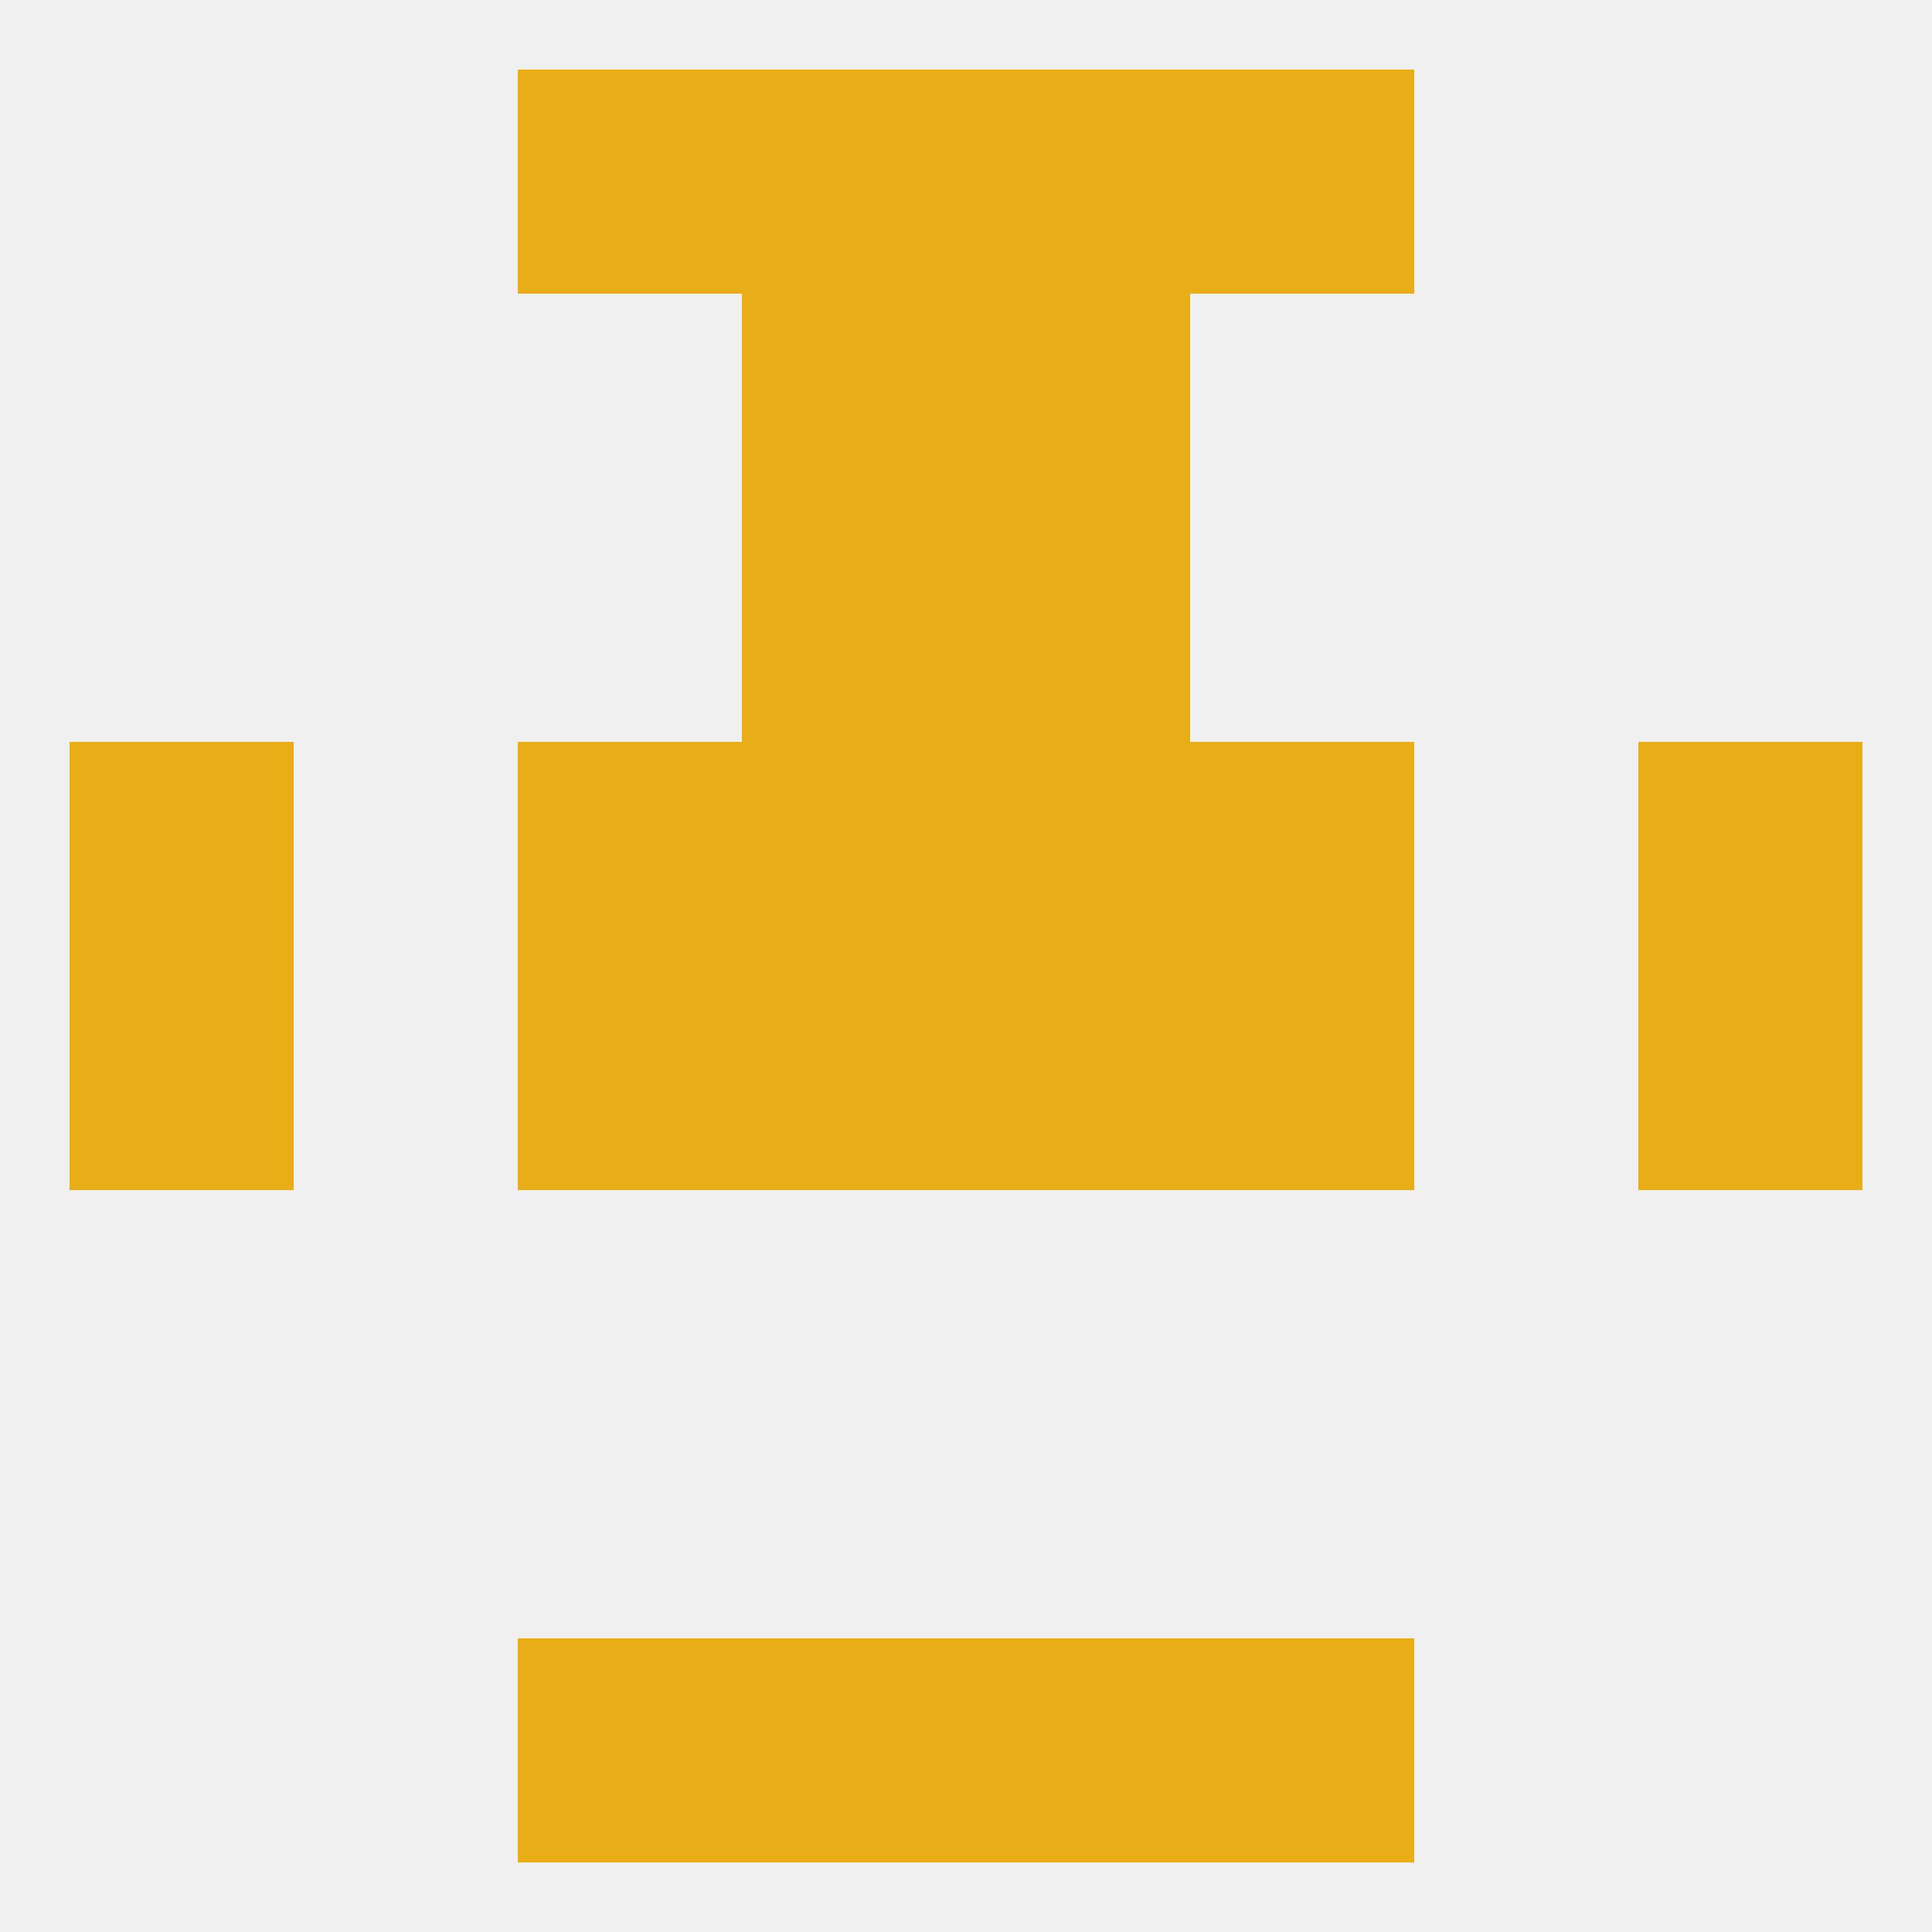 
<!--   <?xml version="1.0"?> -->
<svg version="1.1" baseprofile="full" xmlns="http://www.w3.org/2000/svg" xmlns:xlink="http://www.w3.org/1999/xlink" xmlns:ev="http://www.w3.org/2001/xml-events" width="250" height="250" viewBox="0 0 250 250" >
	<rect width="100%" height="100%" fill="rgba(240,240,240,255)"/>

	<rect x="9" y="96" width="29" height="29" fill="rgba(233,173,21,255)"/>
	<rect x="212" y="96" width="29" height="29" fill="rgba(233,173,21,255)"/>
	<rect x="67" y="96" width="29" height="29" fill="rgba(233,173,21,255)"/>
	<rect x="154" y="96" width="29" height="29" fill="rgba(233,173,21,255)"/>
	<rect x="96" y="96" width="29" height="29" fill="rgba(233,173,21,255)"/>
	<rect x="125" y="96" width="29" height="29" fill="rgba(233,173,21,255)"/>
	<rect x="96" y="67" width="29" height="29" fill="rgba(233,173,21,255)"/>
	<rect x="125" y="67" width="29" height="29" fill="rgba(233,173,21,255)"/>
	<rect x="96" y="38" width="29" height="29" fill="rgba(233,173,21,255)"/>
	<rect x="125" y="38" width="29" height="29" fill="rgba(233,173,21,255)"/>
	<rect x="96" y="9" width="29" height="29" fill="rgba(233,173,21,255)"/>
	<rect x="125" y="9" width="29" height="29" fill="rgba(233,173,21,255)"/>
	<rect x="67" y="9" width="29" height="29" fill="rgba(233,173,21,255)"/>
	<rect x="154" y="9" width="29" height="29" fill="rgba(233,173,21,255)"/>
	<rect x="67" y="212" width="29" height="29" fill="rgba(233,173,21,255)"/>
	<rect x="154" y="212" width="29" height="29" fill="rgba(233,173,21,255)"/>
	<rect x="96" y="212" width="29" height="29" fill="rgba(233,173,21,255)"/>
	<rect x="125" y="212" width="29" height="29" fill="rgba(233,173,21,255)"/>
	<rect x="9" y="125" width="29" height="29" fill="rgba(233,173,21,255)"/>
	<rect x="212" y="125" width="29" height="29" fill="rgba(233,173,21,255)"/>
	<rect x="96" y="125" width="29" height="29" fill="rgba(233,173,21,255)"/>
	<rect x="125" y="125" width="29" height="29" fill="rgba(233,173,21,255)"/>
	<rect x="67" y="125" width="29" height="29" fill="rgba(233,173,21,255)"/>
	<rect x="154" y="125" width="29" height="29" fill="rgba(233,173,21,255)"/>
</svg>
